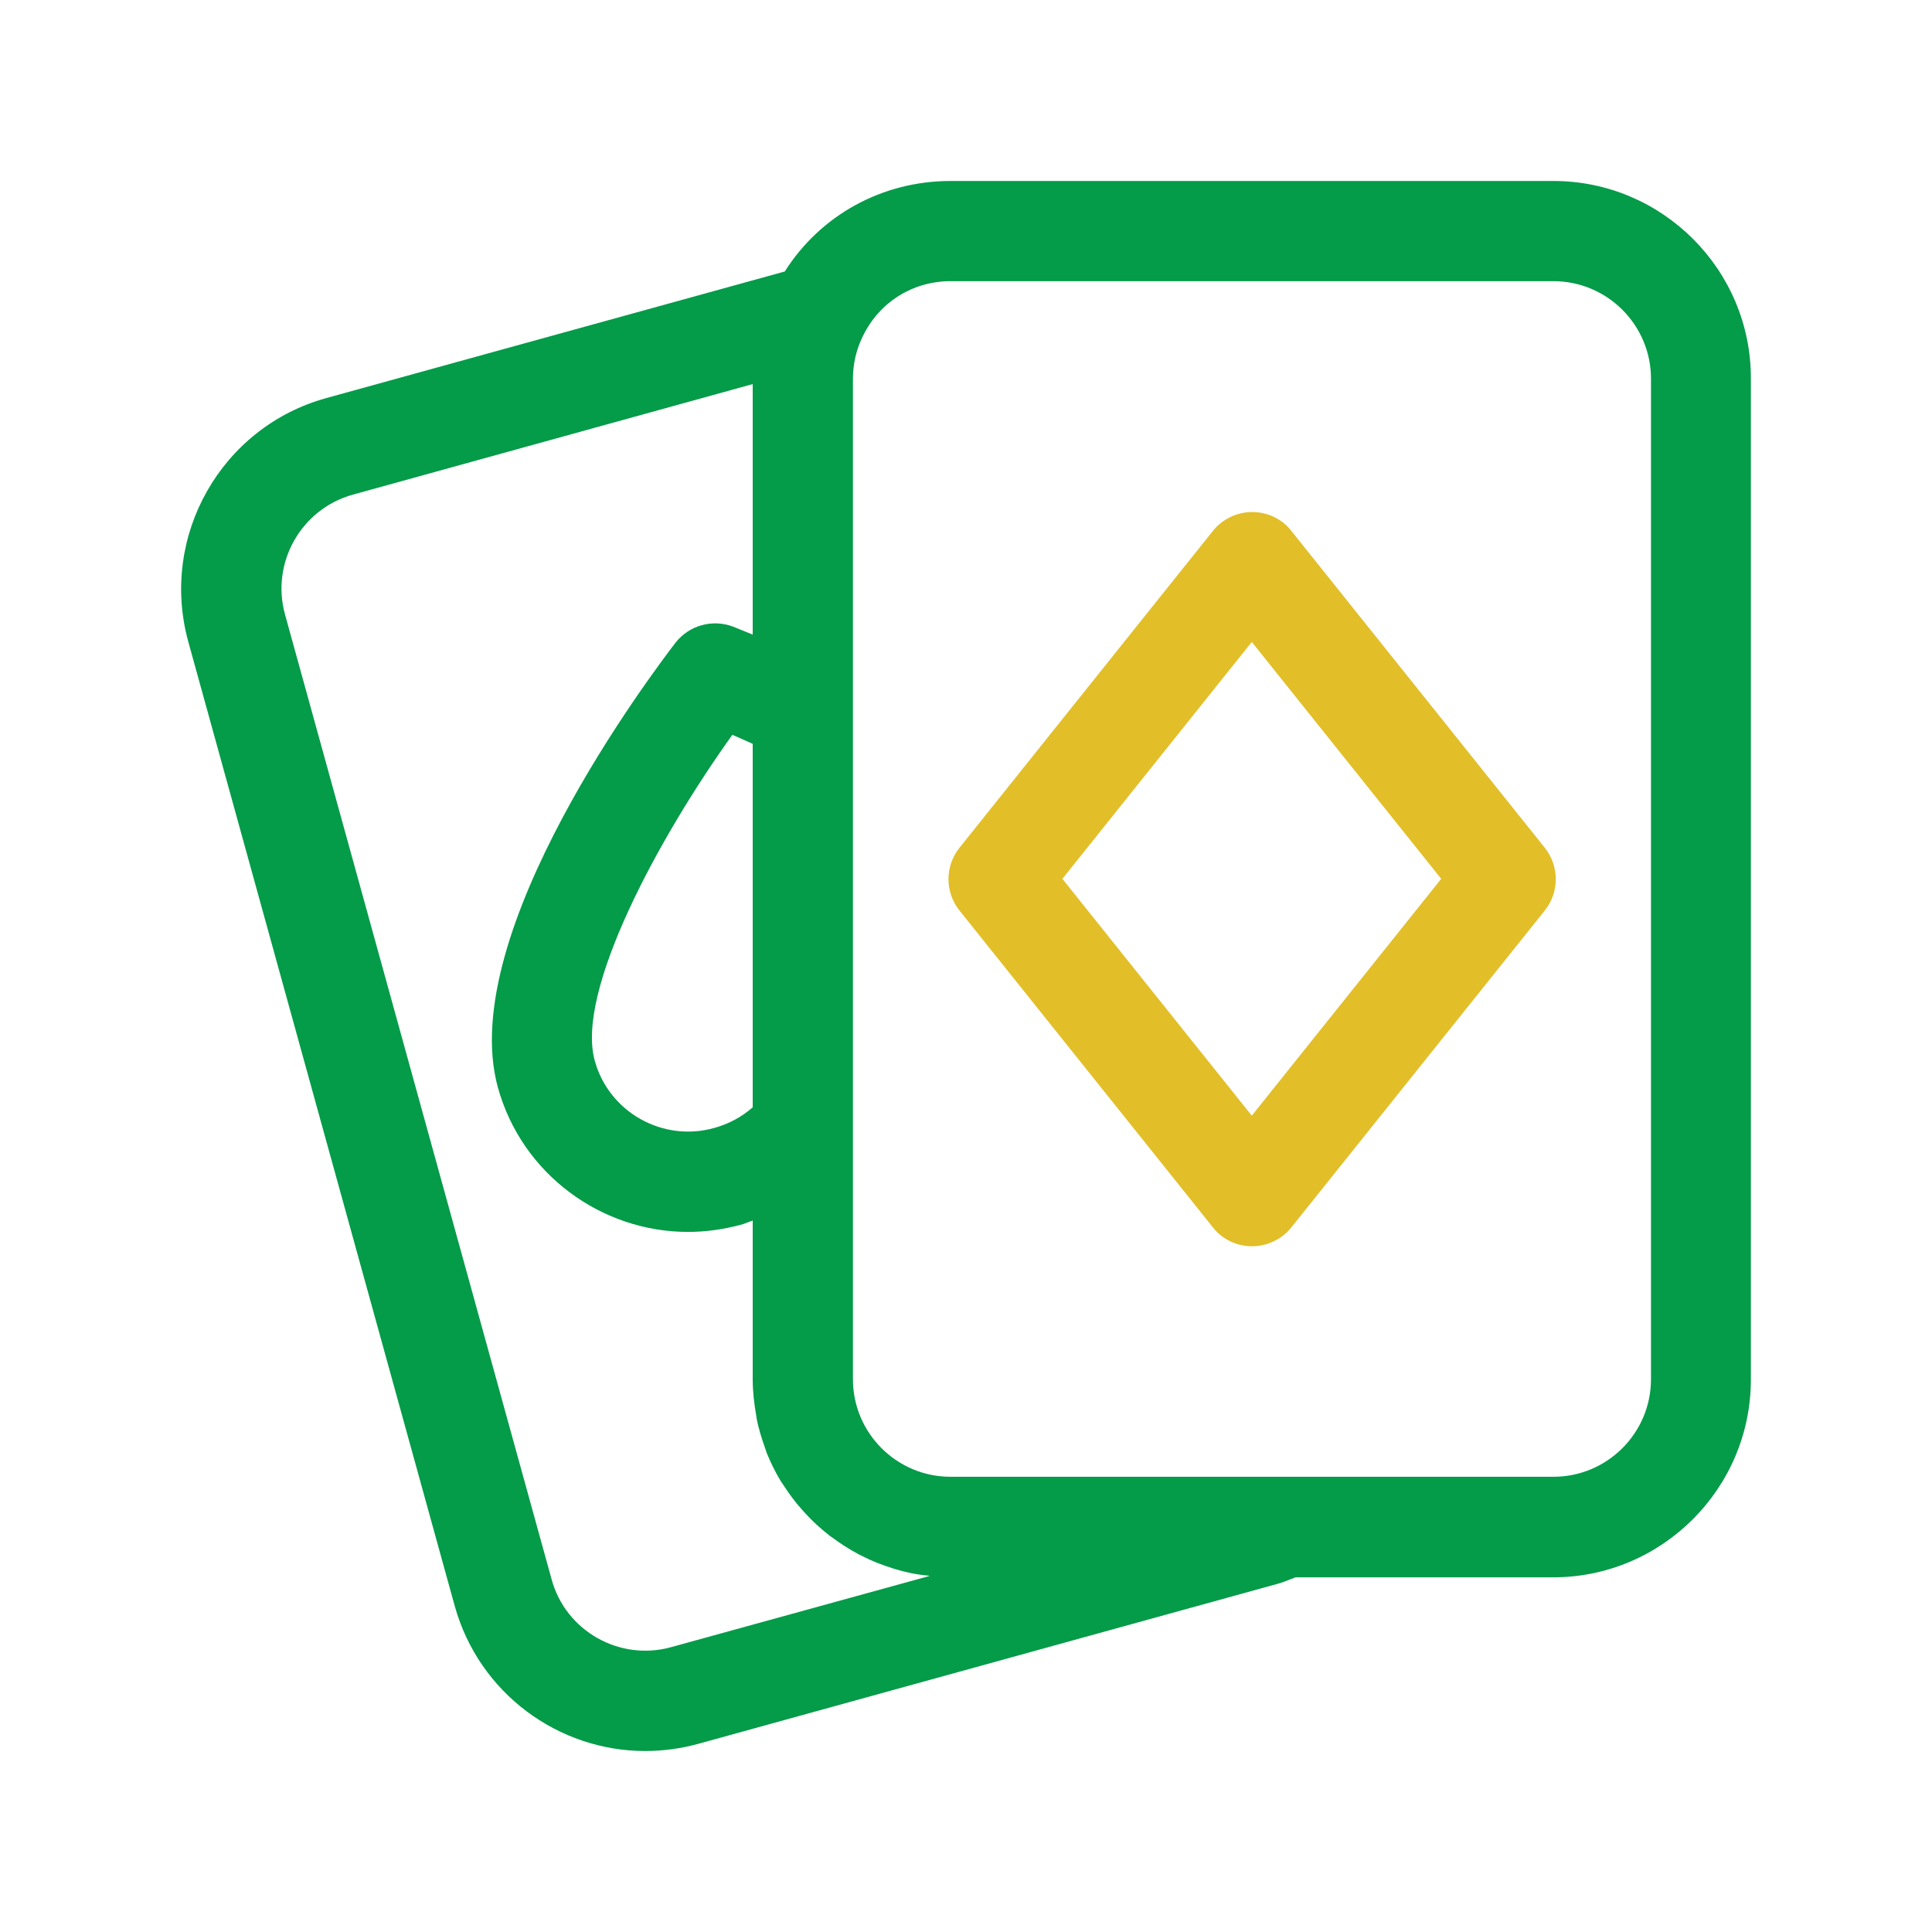 <svg width="80" height="80" viewBox="0 0 80 80" fill="none" xmlns="http://www.w3.org/2000/svg">
<rect width="80" height="80" fill="#D8D8D8" fill-opacity="0.01"/>
<path fill-rule="evenodd" clip-rule="evenodd" d="M39.357 7.494H64.325C68.834 7.494 72.514 11.173 72.5 15.682V57.125C72.5 61.634 68.82 65.314 64.311 65.314H53.646C53.559 65.344 53.472 65.379 53.384 65.414L53.384 65.414L53.384 65.414L53.384 65.414L53.384 65.414C53.235 65.473 53.084 65.533 52.927 65.576L28.886 72.216C28.167 72.41 27.434 72.506 26.714 72.506C23.132 72.506 19.84 70.127 18.83 66.503L7.792 26.555C6.602 22.198 9.161 17.688 13.504 16.485L32.496 11.242C33.963 8.918 36.522 7.494 39.357 7.494ZM29.564 46.709C30.172 46.543 30.712 46.252 31.168 45.851V30.801C30.864 30.663 30.587 30.539 30.325 30.428C27.24 34.73 23.837 41.051 24.626 43.915C25.207 46.045 27.434 47.304 29.564 46.709ZM27.793 68.204C25.663 68.799 23.422 67.54 22.841 65.397L11.803 25.448C11.208 23.304 12.467 21.077 14.611 20.482L31.168 15.904V26.278C30.684 26.084 30.38 25.96 30.352 25.946C29.495 25.628 28.54 25.891 27.973 26.61C27.046 27.827 18.858 38.617 20.614 45.021C21.61 48.632 24.916 51.011 28.485 51.011C29.204 51.011 29.924 50.914 30.657 50.72C30.76 50.696 30.855 50.659 30.95 50.62L30.95 50.62C31.021 50.592 31.092 50.564 31.168 50.54V57.111C31.168 57.609 31.224 58.093 31.307 58.577C31.321 58.618 31.321 58.66 31.321 58.688C31.404 59.144 31.542 59.573 31.694 60.002C31.701 60.029 31.711 60.057 31.722 60.085C31.732 60.112 31.742 60.14 31.749 60.168C31.915 60.569 32.109 60.97 32.33 61.33C32.351 61.357 32.368 61.385 32.386 61.413C32.403 61.44 32.42 61.468 32.441 61.496C32.676 61.855 32.925 62.201 33.216 62.519C33.236 62.547 33.261 62.571 33.285 62.595L33.285 62.595C33.309 62.62 33.333 62.644 33.354 62.672C33.644 62.99 33.963 63.28 34.295 63.543C34.312 63.556 34.328 63.569 34.343 63.581C34.377 63.609 34.408 63.635 34.447 63.654C34.792 63.916 35.166 64.151 35.553 64.359C35.574 64.373 35.598 64.383 35.623 64.394C35.647 64.404 35.671 64.414 35.692 64.428C36.093 64.636 36.522 64.802 36.964 64.94C36.978 64.947 36.992 64.95 37.006 64.954C37.02 64.957 37.033 64.961 37.047 64.968C37.504 65.106 37.96 65.203 38.444 65.244C38.458 65.244 38.472 65.244 38.486 65.258L27.793 68.204ZM64.325 61.15C66.552 61.15 68.364 59.338 68.364 57.111V15.682C68.364 13.456 66.552 11.643 64.325 11.643H39.357C37.794 11.643 36.411 12.515 35.733 13.912C35.456 14.465 35.318 15.074 35.318 15.682V29.474V46.681V57.111C35.318 59.338 37.13 61.15 39.357 61.15H53.314H64.325Z" fill="#049B49"/>
<path fill-rule="evenodd" clip-rule="evenodd" d="M51.848 21.202C52.47 21.202 53.079 21.478 53.466 21.976L63.965 35.103C64.574 35.864 64.574 36.943 63.965 37.704L53.466 50.831C53.079 51.315 52.47 51.605 51.848 51.605C51.225 51.605 50.617 51.329 50.23 50.831L39.731 37.704C39.122 36.943 39.122 35.864 39.731 35.103L50.23 21.976C50.617 21.492 51.225 21.202 51.848 21.202ZM43.991 36.39L51.834 46.197L59.677 36.39L51.834 26.582L43.991 36.39Z" fill="#E2BE28"/>
</svg>
